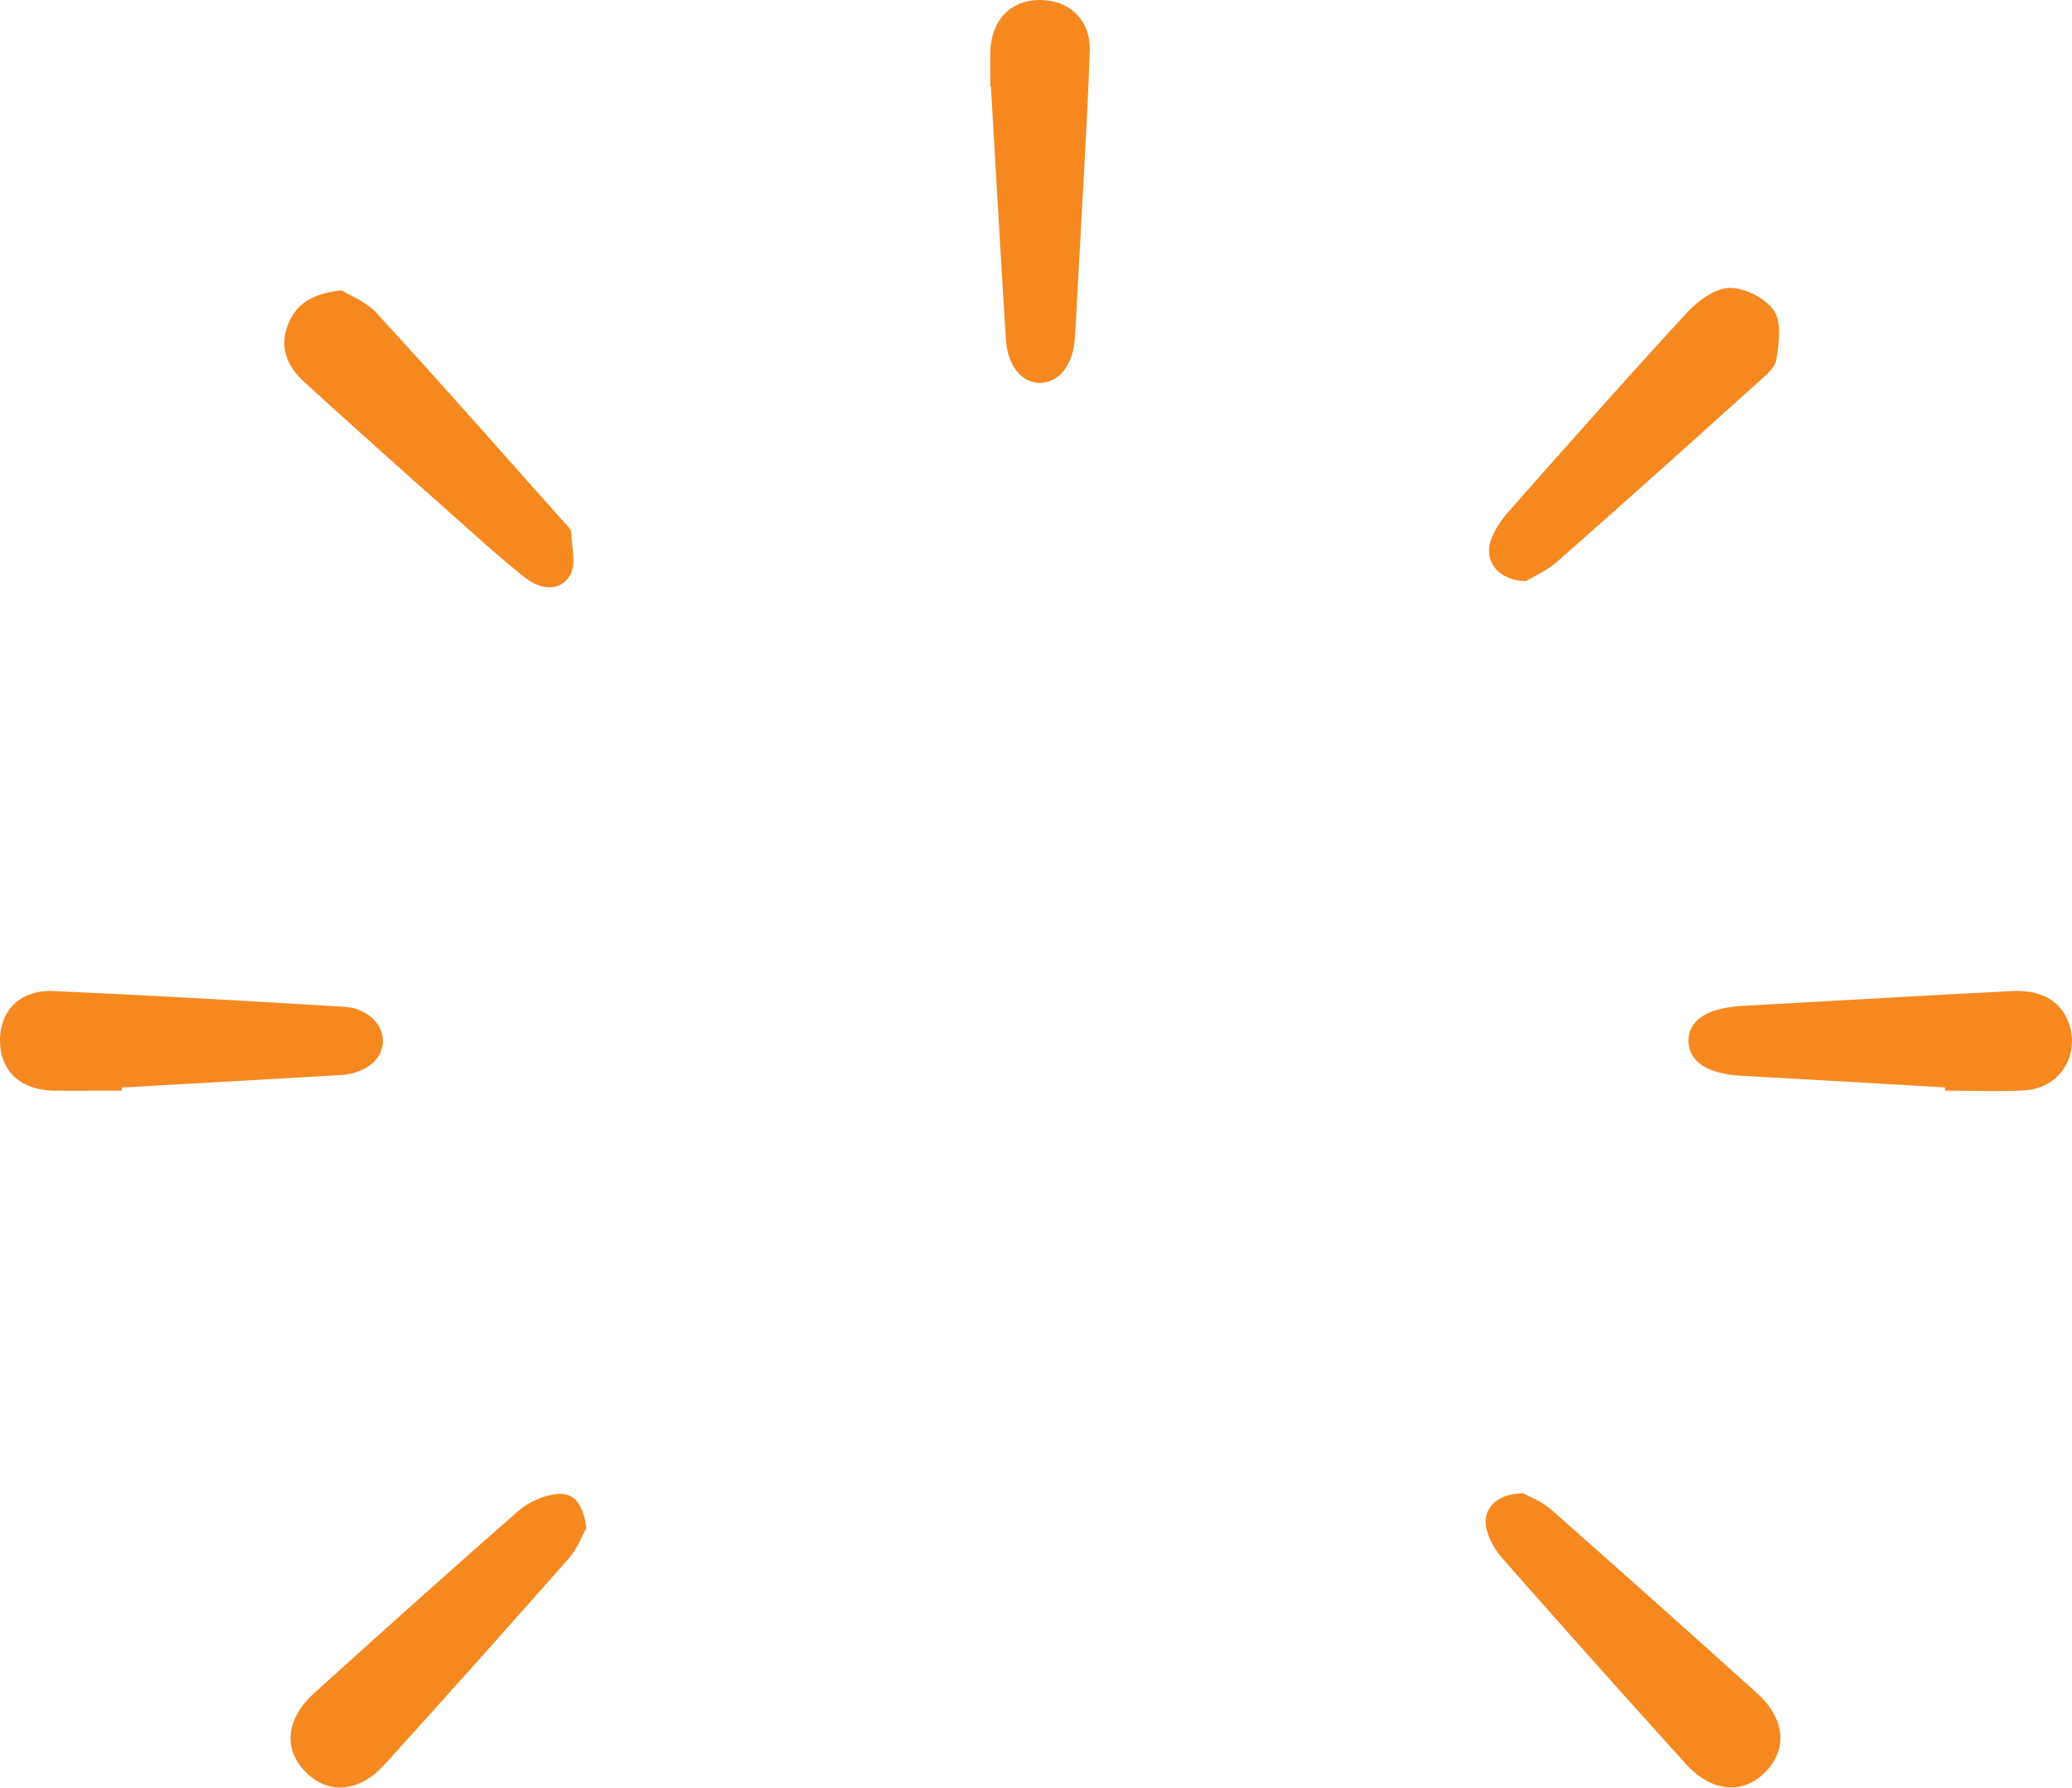 
<svg id="Layer_1" data-name="Layer 1" xmlns="http://www.w3.org/2000/svg" viewBox="0 0 1477.71 1274.68"><defs><style>.cls-1{fill:#f68820;}</style></defs><title>idea-light-shine</title><g id="Layer_3" data-name="Layer 3"><path class="cls-1" d="M418.2,1089.7c-3.2,5.6-6.5,14.7-12.5,21.5Q340.6,1185,274.5,1258c-18.1,20-39.6,21.9-55.8,6.3-16.9-16.3-15.2-38.4,5.5-57.1,48.3-43.6,96.6-87.1,145.6-129.9,7-6.2,17.2-10.6,26.5-11.9C410.1,1063.6,416.1,1073.5,418.2,1089.7Z"/><path class="cls-1" d="M1086.4,1064.8c4.1,2.3,13.1,5.7,19.8,11.6q73.8,65.1,146.9,131c20,18.1,21.9,39.6,6.2,55.9-16.1,16.7-38.5,14.9-57.1-5.6q-66-73-131.1-146.9a51.6,51.6,0,0,1-10.8-19.9C1056.6,1076.6,1066.5,1065.1,1086.4,1064.8Z"/><path class="cls-1" d="M1088.2,414.4c-19.6-.5-29.9-14-25.1-28.7,2.5-7.6,7.5-14.8,12.8-20.9,41.9-47.4,83.8-94.8,126.7-141.3,7.9-8.6,20.1-17.9,30.6-18.2,10.9-.3,25.9,7.3,32,16.3,5.7,8.3,3.5,23.2,1.7,34.7-.9,6-7.8,11.5-13,16.2-47.4,42.7-94.9,85.4-142.9,127.6C1103.3,407,1093.5,411.2,1088.2,414.4Z"/><path class="cls-1" d="M243.6,207c6,3.8,17.6,8.1,25.1,16.3,45.1,49.2,89.3,99.3,133.7,149.2,2,2.2,4.9,4.7,5,7.1.4,10.5,3.7,23.2-1,30.9-7.1,11.7-21.3,9.8-31.4,1.8-17.6-13.9-34.3-29-51-43.9-35.8-31.8-71.5-63.6-106.9-95.9-12.1-11-18.3-24.7-11.6-41.4C211.4,216.5,222.8,209.3,243.6,207Z"/><path class="cls-1" d="M1387.1,775.4c-48.4-2.8-96.8-5.7-145.2-8.3-23.7-1.3-37.1-9.7-37.7-24.2-.6-15.2,13.2-24.2,38-25.6,64.3-3.5,128.7-7.4,193-10.6,21.6-1.1,35.6,8,40.7,24.2,7.2,22.8-7.8,45.3-32.1,46.6-18.8,1-37.8.2-56.7.2Z"/><path class="cls-1" d="M706.3,61.6c0-8.3-.2-16.6,0-24.8C706.9,14.6,720.4.3,740.9,0c21.5-.3,37.2,14.1,36.3,36.8-2.1,56.7-5.7,113.4-8.7,170-.6,11.8-1.1,23.6-2,35.4-1.4,17.9-11,30.2-23.8,30.8-13.6.6-24.1-11.7-25.3-30.8-3.8-60.2-7.2-120.4-10.7-180.6Z"/><path class="cls-1" d="M86.8,777.7c-15.9,0-31.9.1-47.8,0-24.3-.2-39.1-14-39-36.1.1-21.2,14.8-36,38.1-34.9,69.1,3.1,138.2,7,207.2,11.2,16.6,1,28,12.4,27.8,24.7-.3,12.9-12.5,23-30.4,24-51.9,3.1-103.9,5.9-155.8,8.9A17,17,0,0,0,86.8,777.7Z"/></g></svg>